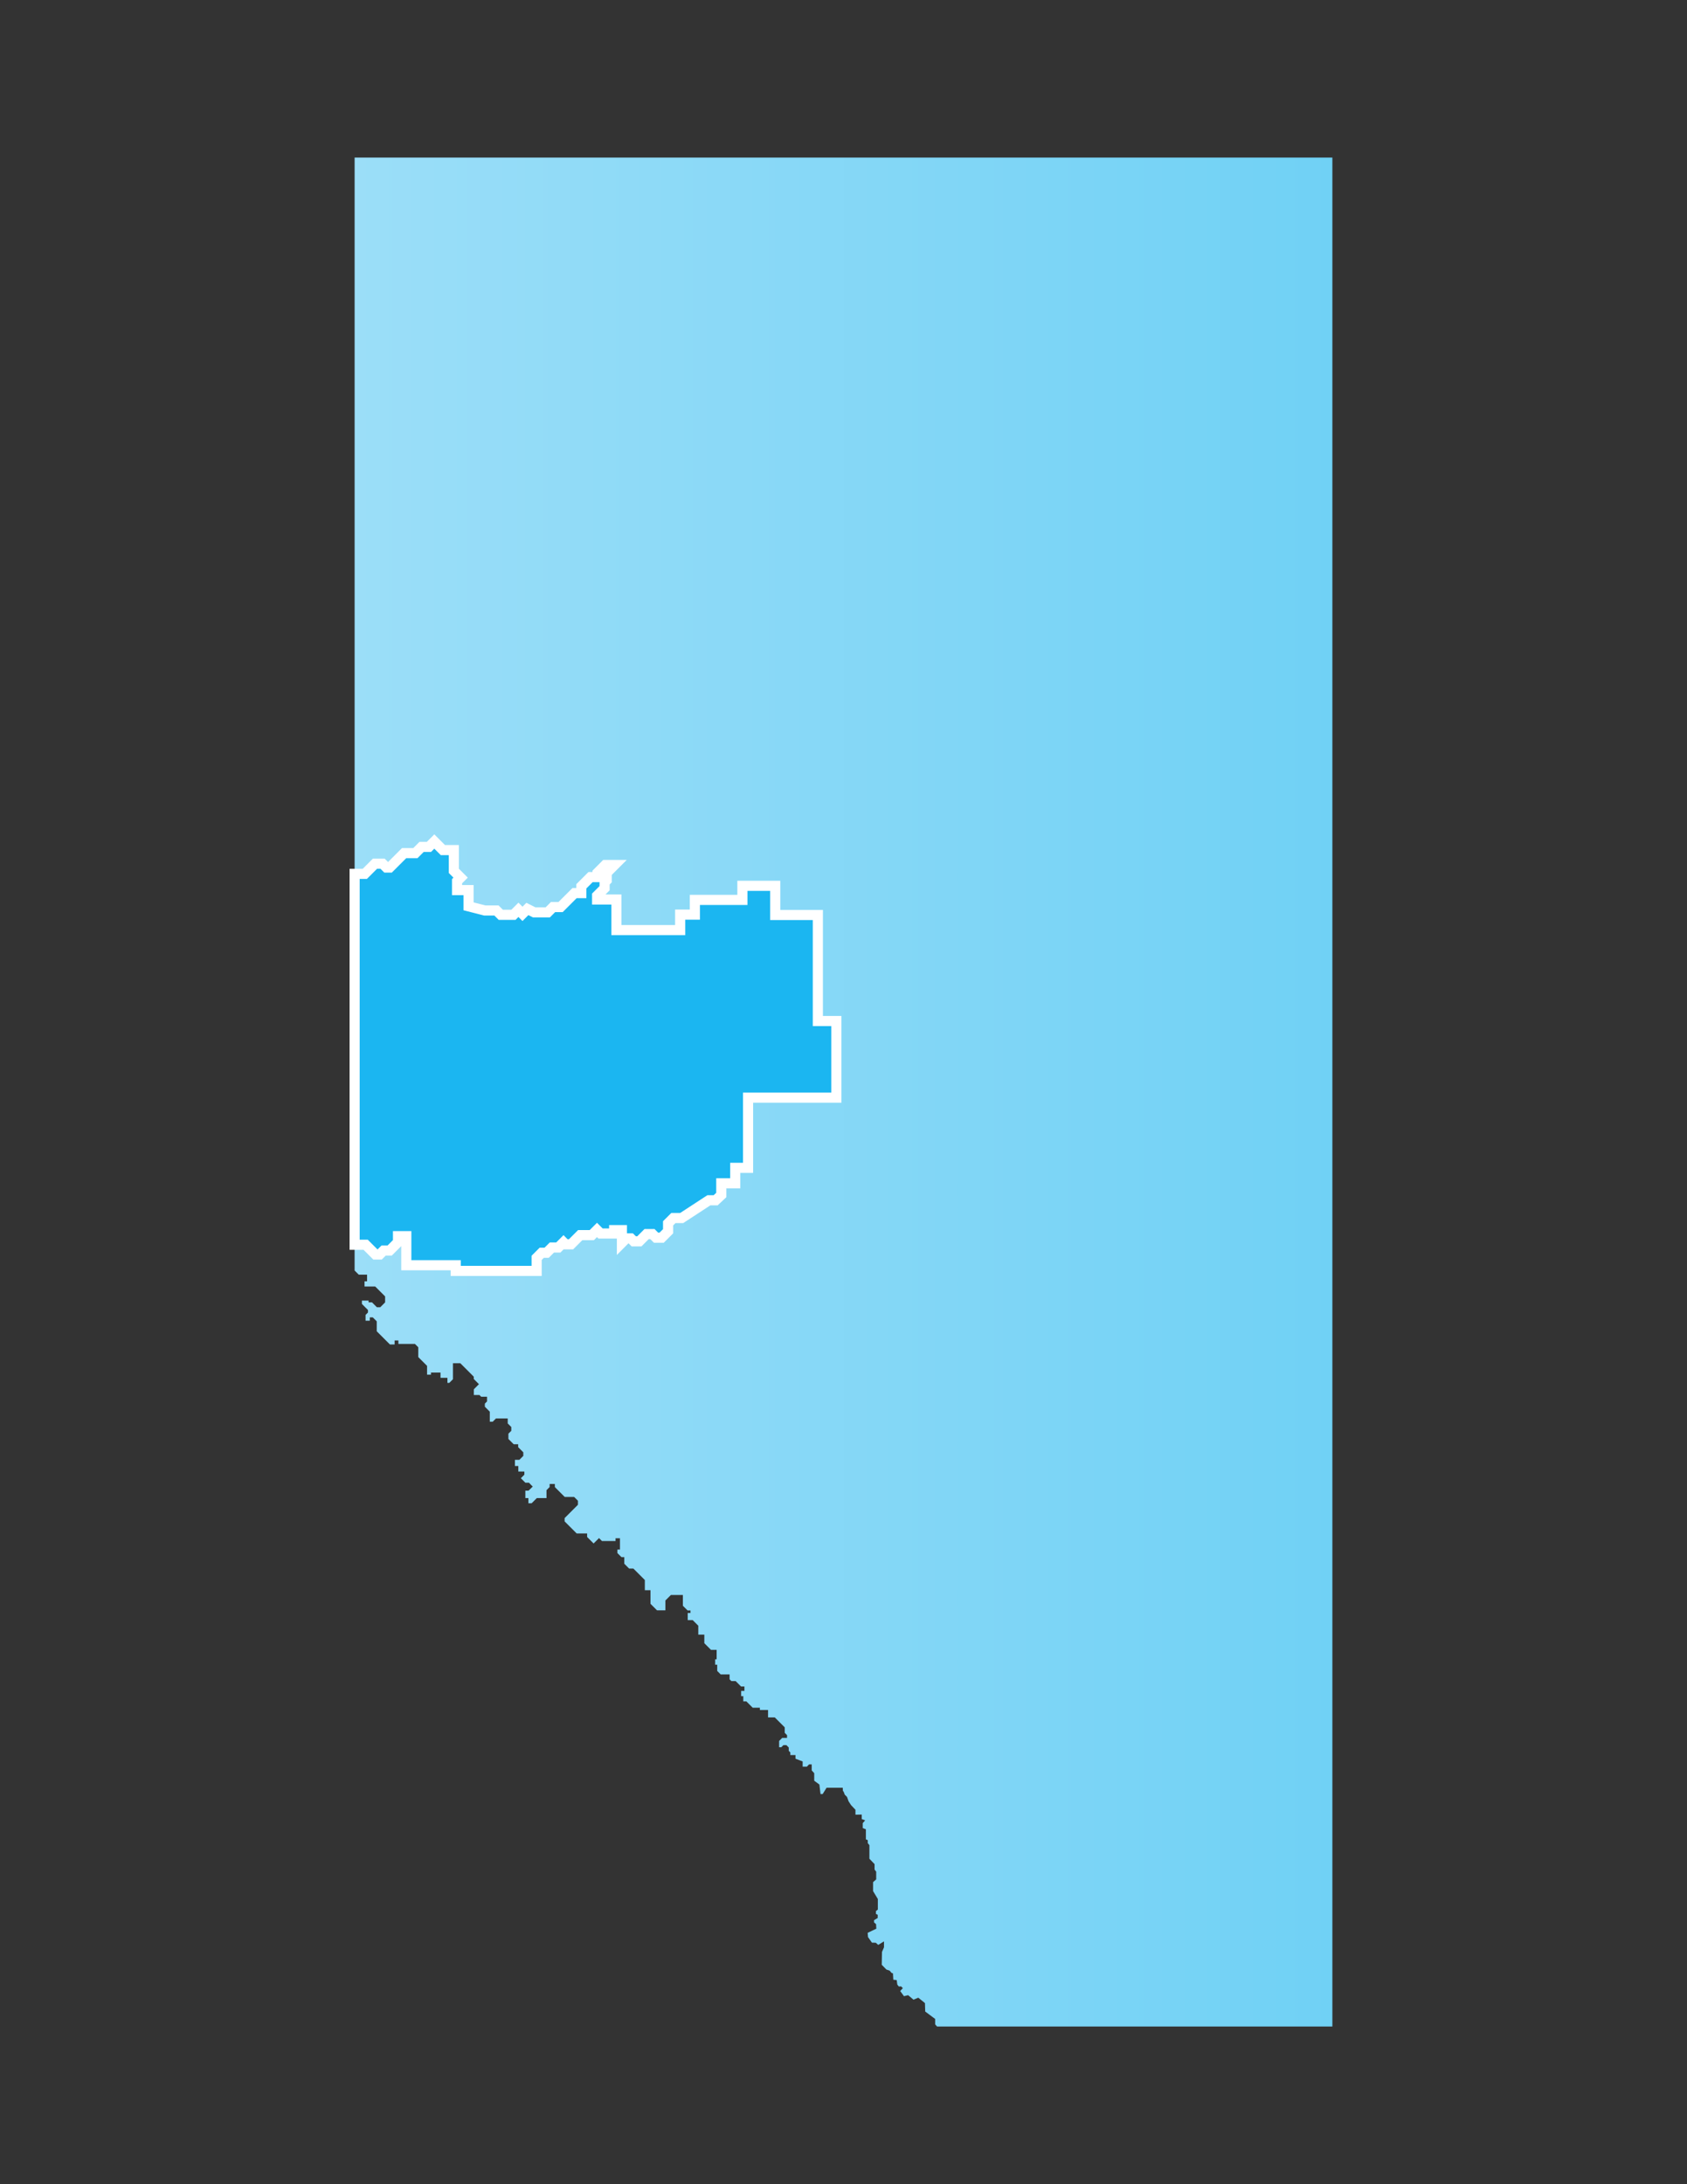 <?xml version="1.0" encoding="UTF-8"?> <svg xmlns="http://www.w3.org/2000/svg" xmlns:xlink="http://www.w3.org/1999/xlink" id="Layer_1" version="1.1" viewBox="0 0 1000 1294"><rect x="0" y="0" width="1000" height="1294" fill="#333333" stroke="none"/><defs><style> .st0 { fill: #1bb6f1; stroke: #fff; stroke-miterlimit: 10; stroke-width: 6px; } .st1 { fill: url(#linear-gradient); fill-rule: evenodd; } </style><linearGradient id="linear-gradient" x1="210.21" y1="647" x2="789.79" y2="647" gradientUnits="userSpaceOnUse"><stop offset="0" stop-color="#9bdef8"></stop><stop offset="1" stop-color="#70d1f5"></stop></linearGradient></defs><path class="st1" d="M210.21,93.36v424.4h6.04l6.04-6.04h4.47l2.29,2.29h1.96l8.52-8.52h6.68l3.7-3.7h4.35l3.19-3.19,5.08,5.08h6.48v12.3l4.02,4.02-2.12,2.12v5.25h6.82v9.61l9.61,2.46h6.93l2.57,2.57h7.49l2.96-2.96,2.4,2.4,2.91-2.91,4.02,2.01h8.05l3.13-3.13h4.47l8.27-8.27h4.02v-4.02l5.48-5.48h4.14v-2.57l4.58-4.58h5.48l-4.64,4.64v4.42l-1.26,1.26v3.44l-4.43,4.43v2.28h11.45v18.11h37.79v-9.17h8.72v-8.72h28.17v-8.35h19.45v17.3h25.27v62.83h10.96v45.39h-52.32v41.59h-7.6v9.17h-8.27v6.93l-3.35,3.13h-4.02l-16.1,10.51h-4.92l-3.13,3.13v4.7l-3.8,3.8h-3.35l-2.12-2.12h-3.47l-4.3,4.3h-3.3l-1.76-1.76h-2.71l-2.56,2.56v-7.45h-4.6v2.01h-8.05l-2.12-2.12-3.07,3.07h-6.88l-5.45,5.45h-3.27l-1.19-1.19-3.06,3.06h-3.8l-3.13,3.13h-2.91l-3.02,3.02v7.71h-47.96v-3.35h-29.29v-17.22h-4.92v3.58l-4.92,4.92h-3.58l-2.35,2.35h-2.57l-5.76-5.76h-6.54v15.26l2.46,2.46h4.92v3.95h-1.49v3.07h6.32l5.87,5.87v3.54l-2.87,2.87h-2.01l-2.91-2.91h-2.01v-1.04h-3.95v2.01l3.58,3.58v1.49l-1.42,1.42v3.43h2.53v-1.98h1.75l2.35,2.35v5.89l3.69,3.69,4.14,4.14h2.76v-2.39h2.24v2.05h9.8l1.98,1.98v5.81l5.22,5.22v5.22h2.31v-1.27h5.66v3.13h4.1v2.98h1.12l2.16-2.16v-9.45h4.38l7.96,7.96v1.38l3.06,3.06-3.02,3.02v3.39h3.32l1.01,1.01h3.48v2.81l-1.29,1.29v1.83l2.94,2.94v5.93h1.75l1.9-1.9h6.97s0,2.94,0,2.94l2.12,2.12v2.24l-1.71,1.71v3.13l3.13,3.13h2.66v1.73l3.04,3.04v2.12l-2.35,2.35h-2.61v3.65h2.01v3.28h3.58v1.86l-2.09,2.09,2.68,2.68h2.16s2.01,2.2,2.2,2.2-2.5,2.5-2.5,2.5h-1.86v4.4h1.79v3.06h1.94l3.06-3.06h5.74v-4.7l1.86-1.86v-1.79h3.09v1.83l5.85,5.85h5.59l2.24,2.24v2.39l-7.9,7.9v1.94l7.16,7.16h6.19v2.09l3.84,3.84,3.21-3.2,1.75,1.75h8.05v-1.64h2.61v6.71h-1.53v2.05l2.42,2.42h1.68v3.91l2.87,2.87h2.53l6.78,6.78v6.04h3.35v8.05l3.88,3.88h4.96v-5.85l3.24-3.24h7.12v6.37l2.8,2.8h1.71v1.49h-1.64v4.21h2.94l3.32,3.32v5.29h3.58v5.07l3.95,3.95h3.35v5.59h-.89v3.21h1.23v3.69l2.05,2.05h5.29v2.91l1.04,1.04h2.53l3.21,3.21h2.01v2.61h-1.94v3.13h1.27v3.09h1.83l3.76,3.76h4.25v1.34h4.84v4.38h3.97l5.91,5.91v3.24l1.38,1.38v1.64h-2.91l-1.79,1.79v3.74h1.28l1.26-1.26h1.77l1.4,1.4v1.98l.93.93v1.57h3.06v2.16l4.25,1.64v3.06h2.53l1.27-1.34h1.57v3.58l1.49,1.64v4.47l3.06,2.24.67,5.66h1.27l2.31-3.73h9.61l.07,1.79.47.6.65,1.71,1.34,1.34.89,2.53,1.49,2.31,2.61,2.76v2.91l3.73-.07v2.68l2.01.75-1.42,1.64v2.91l1.86.75v5.96l1.12.45v1.79l.97,1.19v8.05l3.06,3.2v3.21l.97,1.27v4.55l-1.86,1.64v5.29l2.83,4.7v6.26l-1.12.89v1.71l1.04.45v1.94l-2.16,1.27v1.34l1.19,1.04.15,2.68-5.14,2.46.22,2.53,2.31,3.28,2.31.07,1.42,1.27,3.43-2.09v3.5l-1.19,2.76-.15,7.6,2.76,2.83,1.94.67,1.12,1.34.82.22.22,3.8,2.01.22.37,2.68.89,1.12,1.34-.07,1.04,1.04-1.57,1.71,2.24,3.06,2.46-.6,3.2,2.68,2.83-1.19,3.95,3.21.15,4.99,5.89,4.4v3.2l1.12,1.27h234.34V93.36H210.21Z"></path><polygon class="st0" points="222.51 743.26 225.08 743.26 227.43 740.91 231.01 740.91 235.93 735.99 235.93 732.42 240.84 732.42 240.84 749.63 270.14 749.63 270.14 752.99 318.1 752.99 318.1 745.27 321.12 742.25 324.02 742.25 327.16 739.12 330.96 739.12 334.02 736.06 335.2 737.25 338.48 737.25 343.93 731.8 350.8 731.8 353.88 728.73 356 730.85 364.05 730.85 364.05 728.84 368.65 728.84 368.65 731.97 368.65 736.29 371.2 733.73 373.92 733.73 375.68 735.49 377.02 735.49 378.98 735.49 383.28 731.19 386.75 731.19 388.87 733.31 392.22 733.31 396.02 729.51 396.02 724.81 399.16 721.68 404.07 721.68 420.17 711.17 424.2 711.17 427.55 708.04 427.55 701.11 435.83 701.11 435.83 691.94 443.43 691.94 443.43 650.35 495.75 650.35 495.75 604.96 484.8 604.96 484.8 542.13 459.53 542.13 459.53 524.83 440.07 524.83 440.07 533.19 411.9 533.19 411.9 541.91 403.18 541.91 403.18 551.07 365.39 551.07 365.39 532.96 353.95 532.96 353.95 530.68 358.38 526.25 358.38 522.82 359.63 521.56 359.63 517.14 364.27 512.5 358.8 512.5 354.21 517.09 354.21 519.66 350.07 519.66 344.6 525.14 344.6 529.16 340.57 529.16 332.3 537.43 327.83 537.43 324.7 540.57 316.65 540.57 312.62 538.55 309.71 541.46 307.31 539.06 304.35 542.02 296.86 542.02 294.29 539.45 287.35 539.45 277.74 536.99 277.74 527.37 270.92 527.37 270.92 522.12 273.04 519.99 269.02 515.97 269.02 503.67 262.53 503.67 257.45 498.59 254.26 501.78 249.91 501.78 246.21 505.49 239.53 505.49 231.01 514.01 229.05 514.01 226.76 511.72 222.29 511.72 216.25 517.76 210.21 517.76 210.21 737.5 216.75 737.5 222.51 743.26"></polygon></svg> 